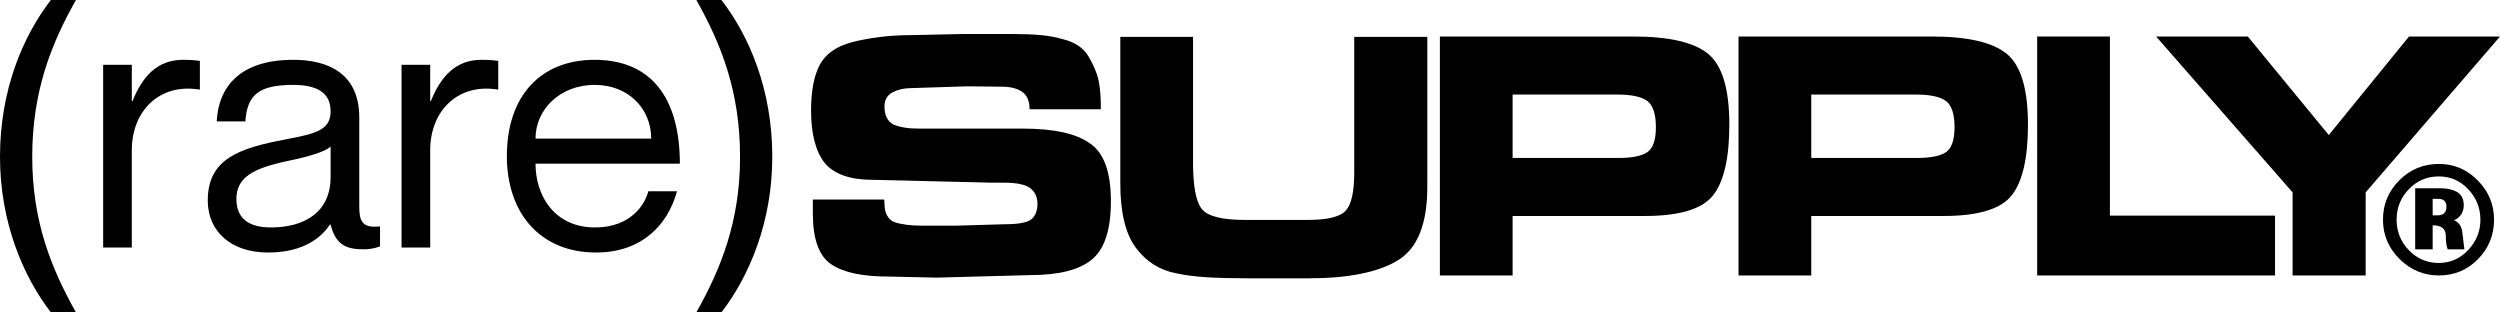 <?xml version="1.0" encoding="UTF-8"?>
<svg id="b" data-name="Layer 2" xmlns="http://www.w3.org/2000/svg" width="609.647" height="76.164" viewBox="0 0 609.647 76.164">
  <g id="c" data-name="Layer 1">
    <g>
      <g>
        <path d="m215.695,49.613c0,2.329.789,3.844,2.365,4.543,1.751.583,4,.874,6.742.874h8.405l11.907-.351c3.27,0,5.4-.403,6.393-1.211.991-.808,1.488-2.081,1.488-3.81,0-1.559-.566-2.801-1.704-3.725-1.135-.924-3.306-1.386-6.507-1.386h-2.884l-29.175-.699c-5.417,0-9.289-1.367-11.618-4.107-2.213-2.851-3.32-7.104-3.32-12.753,0-4.775.699-8.486,2.097-11.137,1.398-2.649,3.988-4.498,7.775-5.547,2.038-.524,4.294-.945,6.77-1.265,2.474-.32,5.137-.481,7.993-.481l12.317-.263h12.403c2.562,0,4.789.09,6.682.265,1.893.178,3.654.502,5.287.972,2.969.704,5.078,2.116,6.332,4.232,1.251,2.116,2.066,4.043,2.445,5.777.379,1.735.569,4.102.569,7.099h-17.384c0-1.979-.597-3.393-1.791-4.237-1.194-.844-2.867-1.268-5.021-1.268l-8.562-.085-13.54.436c-1.69,0-3.187.344-4.498,1.031-1.31.69-1.967,1.841-1.967,3.455,0,2.154.727,3.621,2.185,4.398.699.301,1.557.54,2.576.718,1.019.18,2.199.27,3.538.27h25.422c7.569,0,13.014,1.194,16.334,3.581,3.436,2.27,5.154,6.988,5.154,14.152,0,6.872-1.528,11.59-4.585,14.152-3.057,2.564-8.111,3.844-15.156,3.844l-22.713.611-11.879-.263c-6.348,0-10.993-1.009-13.934-3.036-2.941-2.024-4.412-6.107-4.412-12.251v-3.493h17.384l.088.96Z"/>
        <path d="m348.062,42.189v3.405c0,9.028-2.403,14.997-7.208,17.907-4.803,2.915-12.097,4.37-21.881,4.37h-14.5c-4.019,0-7.426-.09-10.22-.263-2.796-.175-5.272-.495-7.426-.962-4.019-.758-7.294-2.829-9.827-6.211-2.533-3.384-3.801-8.604-3.801-15.661V8.992h17.734v30.609c0,5.73.699,9.5,2.095,11.31,1.398,1.813,4.922,2.72,10.571,2.72h15.287c4.834,0,7.934-.758,9.303-2.28,1.367-1.521,2.052-4.59,2.052-9.208V8.992h17.822v33.196Z"/>
        <path d="m398.301,8.905c8.735,0,14.82,1.415,18.256,4.237,3.436,2.827,5.154,8.576,5.154,17.253,0,8.154-1.325,13.905-3.974,17.253-2.652,3.348-8.197,5.021-16.642,5.021h-32.232v14.502h-17.734V8.905h47.173Zm5.502,22.102c0-3.201-.699-5.329-2.097-6.377-1.396-1.047-3.844-1.573-7.336-1.573h-25.507v15.462h25.768c3.377,0,5.751-.479,7.121-1.441,1.367-.96,2.052-2.983,2.052-6.071Z"/>
        <path d="m471.128,8.905c8.735,0,14.82,1.415,18.256,4.237,3.436,2.827,5.154,8.576,5.154,17.253,0,8.154-1.325,13.905-3.974,17.253-2.652,3.348-8.197,5.021-16.642,5.021h-32.232v14.502h-17.734V8.905h47.173Zm5.502,22.102c0-3.201-.699-5.329-2.097-6.377-1.396-1.047-3.844-1.573-7.336-1.573h-25.507v15.462h25.768c3.377,0,5.751-.479,7.121-1.441,1.367-.96,2.052-2.983,2.052-6.071Z"/>
        <path d="m554.787,52.582v14.59h-58.004V8.905h17.734v43.677h40.27Z"/>
        <path d="m609.647,8.905l-32.758,38v20.268h-17.822v-20.268l-33.282-38h22.362l19.744,24.023,19.566-24.023h22.189Z"/>
        <path d="m594.75,67.172c-3.699,0-6.898-1.335-9.593-4.006-2.697-2.67-4.045-5.867-4.045-9.593,0-3.751,1.329-6.956,3.987-9.613,2.656-2.656,5.874-3.986,9.651-3.986,3.673,0,6.832,1.342,9.476,4.025,2.645,2.684,3.967,5.876,3.967,9.574,0,3.751-1.303,6.956-3.907,9.613-2.606,2.656-5.783,3.986-9.535,3.986Zm-.039-3.049c2.813,0,5.21-1.055,7.19-3.165,1.979-2.109,2.97-4.572,2.97-7.385,0-2.839-.984-5.308-2.951-7.405-1.966-2.097-4.37-3.145-7.209-3.145-2.866,0-5.295,1.036-7.288,3.106-1.993,2.071-2.989,4.553-2.989,7.445s.996,5.373,2.989,7.445c1.993,2.07,4.421,3.106,7.288,3.106Zm6.096-14.107c0,1.719-.781,2.957-2.345,3.712,1.146.47,1.811,1.433,1.993,2.892l.508,4.182h-4.064c-.13-.26-.241-.677-.332-1.251-.091-.572-.137-1.264-.137-2.071,0-1.693-1.068-2.54-3.204-2.54v5.862h-4.259v-14.888h6.33c1.537,0,2.853.313,3.946.937,1.042.652,1.564,1.707,1.564,3.165Zm-6.37,2.502c1.432,0,2.15-.717,2.15-2.15,0-1.25-.665-1.875-1.994-1.875h-1.367v4.025h1.212Z"/>
      </g>
      <g>
        <path d="m18.516,0C12.578,10.569,7.86,22.098,7.86,38.257c0,15.809,4.718,27.339,10.656,37.907h-6.114C5.59,67.342,0,54.066,0,38.257,0,21.924,5.59,8.822,12.403,0h6.114Z"/>
        <path d="m48.739,14.849v6.987h-.173c-9.697-1.572-16.422,5.24-16.422,14.762v23.757h-6.988V15.809h6.988v8.822h.175c2.358-5.852,5.938-10.045,12.315-10.045,1.659,0,2.881.088,4.104.263Z"/>
        <path d="m71.54,20.701c-8.471,0-11.268,2.445-11.704,8.909h-6.988c.436-8.559,5.765-15.024,18.692-15.024,8.471,0,16.071,3.32,16.071,14.063v21.661c0,3.494.611,5.416,5.066,4.892v4.891c-1.834.611-2.796.699-4.104.699-4.194,0-6.727-1.136-7.95-6.027h-.173c-2.796,4.193-7.775,6.813-15.111,6.813-8.998,0-14.673-5.153-14.673-12.665,0-10.133,7.512-12.752,19.04-14.936,7.512-1.398,10.917-2.358,10.917-6.813,0-3.494-1.922-6.463-9.083-6.463Zm9.083,22.446v-7.424c-1.31,1.31-5.59,2.533-10.306,3.494-8.647,1.834-12.666,4.018-12.666,9.346,0,4.367,2.621,6.9,8.386,6.9,8.299,0,14.585-3.756,14.585-12.316Z"/>
        <path d="m121.504,14.849v6.987h-.173c-9.697-1.572-16.422,5.24-16.422,14.762v23.757h-6.988V15.809h6.988v8.822h.175c2.358-5.852,5.938-10.045,12.315-10.045,1.659,0,2.881.088,4.104.263Z"/>
        <path d="m158.105,46.642h6.988c-2.272,8.297-8.649,14.936-19.742,14.936-13.538,0-21.749-9.52-21.749-23.495,0-14.848,8.386-23.496,21.4-23.496,13.974,0,20.787,9.521,20.787,25.33h-35.199c0,8.035,4.803,15.547,14.5,15.547,8.907,0,12.227-5.765,13.014-8.822Zm-27.514-12.84h28.213c0-7.161-5.417-13.101-13.801-13.101s-14.412,5.94-14.412,13.101Z"/>
        <path d="m188.33,38.257c0,15.809-5.59,29.085-12.403,37.907h-6.114c5.938-10.569,10.656-22.098,10.656-37.907,0-16.159-4.718-27.688-10.656-38.257h6.114c6.813,8.822,12.403,21.924,12.403,38.257Z"/>
      </g>
    </g>
  </g>
</svg>